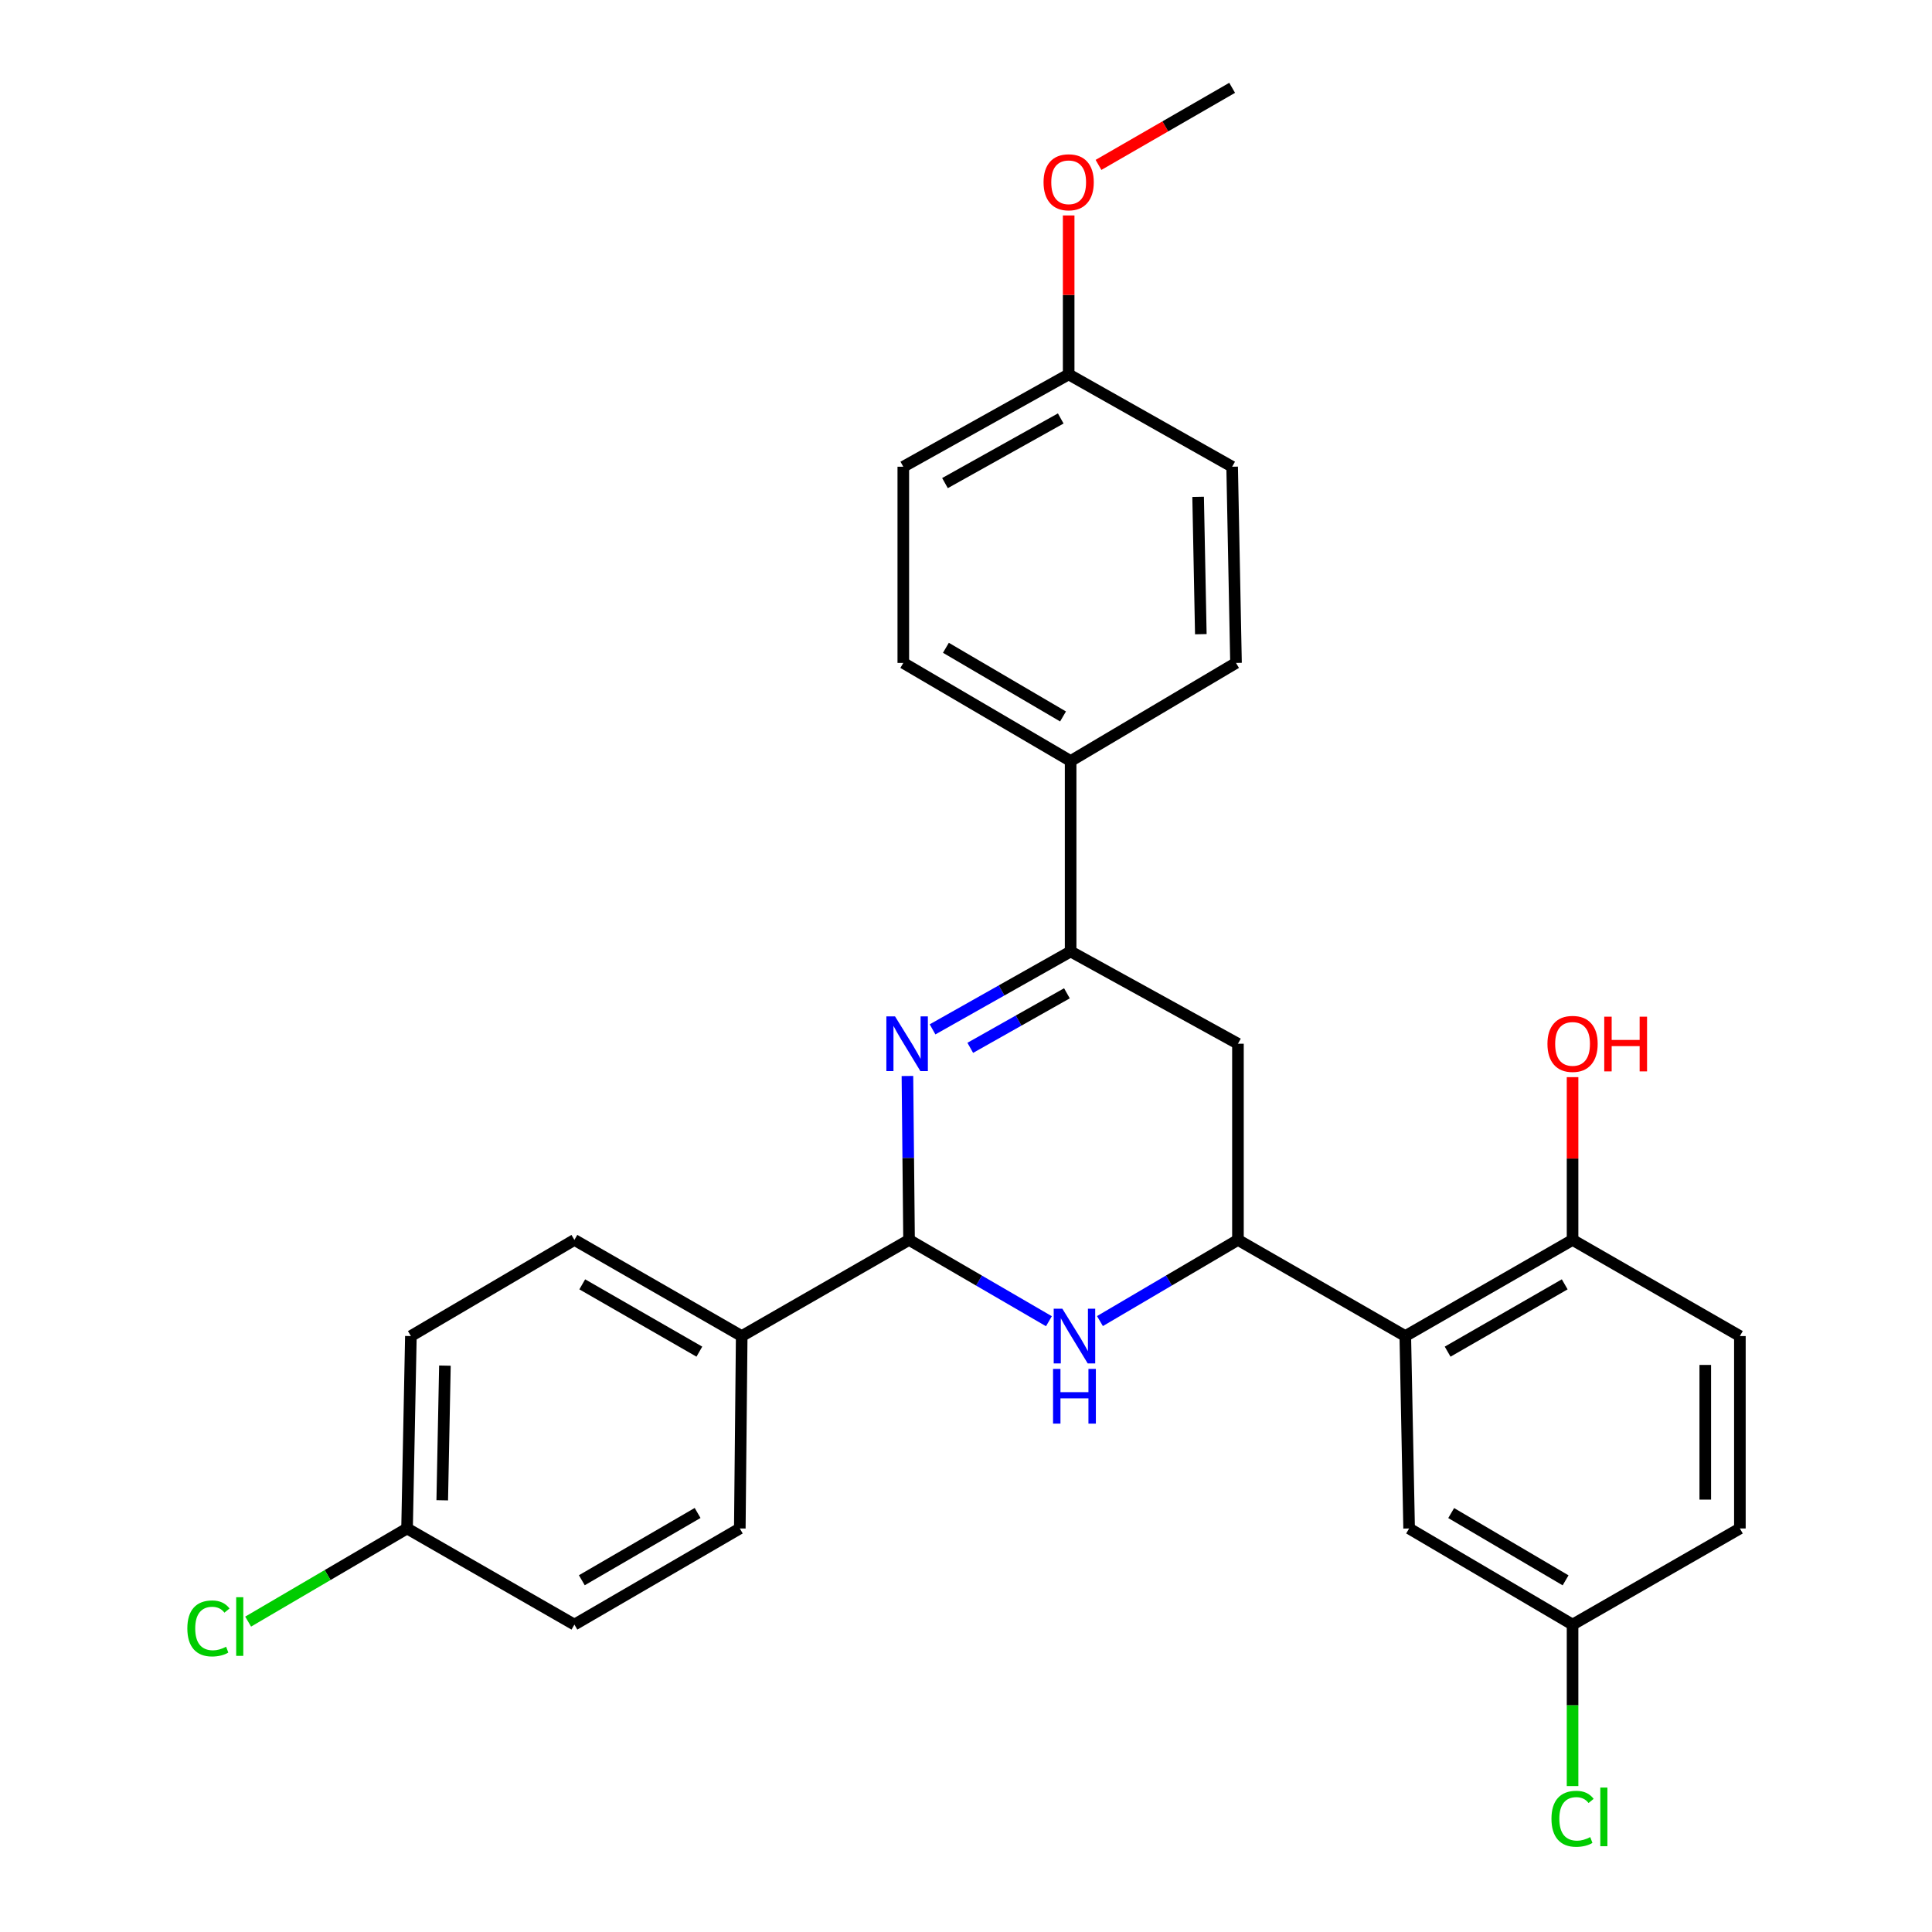 <?xml version='1.0' encoding='iso-8859-1'?>
<svg version='1.1' baseProfile='full'
              xmlns='http://www.w3.org/2000/svg'
                      xmlns:rdkit='http://www.rdkit.org/xml'
                      xmlns:xlink='http://www.w3.org/1999/xlink'
                  xml:space='preserve'
width='1000px' height='1000px' viewBox='0 0 1000 1000'>
<!-- END OF HEADER -->
<rect style='opacity:1.0;fill:#FFFFFF;stroke:none' width='1000' height='1000' x='0' y='0'> </rect>
<path class='bond-1' d='M 469.684,556.931 L 470.104,599.354' style='fill:none;fill-rule:evenodd;stroke:#0000FF;stroke-width:6px;stroke-linecap:butt;stroke-linejoin:miter;stroke-opacity:1' />
<path class='bond-1' d='M 470.104,599.354 L 470.524,641.777' style='fill:none;fill-rule:evenodd;stroke:#000000;stroke-width:6px;stroke-linecap:butt;stroke-linejoin:miter;stroke-opacity:1' />
<path class='bond-3' d='M 482.688,532.802 L 518.421,512.641' style='fill:none;fill-rule:evenodd;stroke:#0000FF;stroke-width:6px;stroke-linecap:butt;stroke-linejoin:miter;stroke-opacity:1' />
<path class='bond-3' d='M 518.421,512.641 L 554.155,492.48' style='fill:none;fill-rule:evenodd;stroke:#000000;stroke-width:6px;stroke-linecap:butt;stroke-linejoin:miter;stroke-opacity:1' />
<path class='bond-3' d='M 502.211,542.356 L 527.224,528.244' style='fill:none;fill-rule:evenodd;stroke:#0000FF;stroke-width:6px;stroke-linecap:butt;stroke-linejoin:miter;stroke-opacity:1' />
<path class='bond-3' d='M 527.224,528.244 L 552.238,514.131' style='fill:none;fill-rule:evenodd;stroke:#000000;stroke-width:6px;stroke-linecap:butt;stroke-linejoin:miter;stroke-opacity:1' />
<path class='bond-0' d='M 542.919,683.866 L 506.722,662.822' style='fill:none;fill-rule:evenodd;stroke:#0000FF;stroke-width:6px;stroke-linecap:butt;stroke-linejoin:miter;stroke-opacity:1' />
<path class='bond-0' d='M 506.722,662.822 L 470.524,641.777' style='fill:none;fill-rule:evenodd;stroke:#000000;stroke-width:6px;stroke-linecap:butt;stroke-linejoin:miter;stroke-opacity:1' />
<path class='bond-28' d='M 569.33,683.79 L 605.045,662.783' style='fill:none;fill-rule:evenodd;stroke:#0000FF;stroke-width:6px;stroke-linecap:butt;stroke-linejoin:miter;stroke-opacity:1' />
<path class='bond-28' d='M 605.045,662.783 L 640.761,641.777' style='fill:none;fill-rule:evenodd;stroke:#000000;stroke-width:6px;stroke-linecap:butt;stroke-linejoin:miter;stroke-opacity:1' />
<path class='bond-6' d='M 470.524,641.777 L 383.907,691.55' style='fill:none;fill-rule:evenodd;stroke:#000000;stroke-width:6px;stroke-linecap:butt;stroke-linejoin:miter;stroke-opacity:1' />
<path class='bond-2' d='M 640.761,641.777 L 640.761,540.232' style='fill:none;fill-rule:evenodd;stroke:#000000;stroke-width:6px;stroke-linecap:butt;stroke-linejoin:miter;stroke-opacity:1' />
<path class='bond-4' d='M 640.761,641.777 L 727.378,691.55' style='fill:none;fill-rule:evenodd;stroke:#000000;stroke-width:6px;stroke-linecap:butt;stroke-linejoin:miter;stroke-opacity:1' />
<path class='bond-5' d='M 554.155,492.48 L 640.761,540.232' style='fill:none;fill-rule:evenodd;stroke:#000000;stroke-width:6px;stroke-linecap:butt;stroke-linejoin:miter;stroke-opacity:1' />
<path class='bond-7' d='M 554.155,492.48 L 554.155,393.901' style='fill:none;fill-rule:evenodd;stroke:#000000;stroke-width:6px;stroke-linecap:butt;stroke-linejoin:miter;stroke-opacity:1' />
<path class='bond-8' d='M 727.378,691.55 L 813.954,641.777' style='fill:none;fill-rule:evenodd;stroke:#000000;stroke-width:6px;stroke-linecap:butt;stroke-linejoin:miter;stroke-opacity:1' />
<path class='bond-8' d='M 749.293,699.615 L 809.896,664.774' style='fill:none;fill-rule:evenodd;stroke:#000000;stroke-width:6px;stroke-linecap:butt;stroke-linejoin:miter;stroke-opacity:1' />
<path class='bond-9' d='M 727.378,691.55 L 729.358,791.134' style='fill:none;fill-rule:evenodd;stroke:#000000;stroke-width:6px;stroke-linecap:butt;stroke-linejoin:miter;stroke-opacity:1' />
<path class='bond-10' d='M 383.907,691.55 L 297.311,641.777' style='fill:none;fill-rule:evenodd;stroke:#000000;stroke-width:6px;stroke-linecap:butt;stroke-linejoin:miter;stroke-opacity:1' />
<path class='bond-10' d='M 361.991,699.616 L 301.373,664.775' style='fill:none;fill-rule:evenodd;stroke:#000000;stroke-width:6px;stroke-linecap:butt;stroke-linejoin:miter;stroke-opacity:1' />
<path class='bond-11' d='M 383.907,691.55 L 382.922,791.134' style='fill:none;fill-rule:evenodd;stroke:#000000;stroke-width:6px;stroke-linecap:butt;stroke-linejoin:miter;stroke-opacity:1' />
<path class='bond-12' d='M 554.155,393.901 L 467.548,343.133' style='fill:none;fill-rule:evenodd;stroke:#000000;stroke-width:6px;stroke-linecap:butt;stroke-linejoin:miter;stroke-opacity:1' />
<path class='bond-12' d='M 550.223,370.831 L 489.599,335.294' style='fill:none;fill-rule:evenodd;stroke:#000000;stroke-width:6px;stroke-linecap:butt;stroke-linejoin:miter;stroke-opacity:1' />
<path class='bond-13' d='M 554.155,393.901 L 639.756,343.133' style='fill:none;fill-rule:evenodd;stroke:#000000;stroke-width:6px;stroke-linecap:butt;stroke-linejoin:miter;stroke-opacity:1' />
<path class='bond-14' d='M 813.954,641.777 L 900.561,691.55' style='fill:none;fill-rule:evenodd;stroke:#000000;stroke-width:6px;stroke-linecap:butt;stroke-linejoin:miter;stroke-opacity:1' />
<path class='bond-23' d='M 813.954,641.777 L 813.954,599.654' style='fill:none;fill-rule:evenodd;stroke:#000000;stroke-width:6px;stroke-linecap:butt;stroke-linejoin:miter;stroke-opacity:1' />
<path class='bond-23' d='M 813.954,599.654 L 813.954,557.531' style='fill:none;fill-rule:evenodd;stroke:#FF0000;stroke-width:6px;stroke-linecap:butt;stroke-linejoin:miter;stroke-opacity:1' />
<path class='bond-15' d='M 729.358,791.134 L 813.954,840.887' style='fill:none;fill-rule:evenodd;stroke:#000000;stroke-width:6px;stroke-linecap:butt;stroke-linejoin:miter;stroke-opacity:1' />
<path class='bond-15' d='M 751.129,783.155 L 810.346,817.982' style='fill:none;fill-rule:evenodd;stroke:#000000;stroke-width:6px;stroke-linecap:butt;stroke-linejoin:miter;stroke-opacity:1' />
<path class='bond-20' d='M 297.311,641.777 L 212.675,691.55' style='fill:none;fill-rule:evenodd;stroke:#000000;stroke-width:6px;stroke-linecap:butt;stroke-linejoin:miter;stroke-opacity:1' />
<path class='bond-19' d='M 382.922,791.134 L 297.311,840.887' style='fill:none;fill-rule:evenodd;stroke:#000000;stroke-width:6px;stroke-linecap:butt;stroke-linejoin:miter;stroke-opacity:1' />
<path class='bond-19' d='M 361.079,783.108 L 301.151,817.935' style='fill:none;fill-rule:evenodd;stroke:#000000;stroke-width:6px;stroke-linecap:butt;stroke-linejoin:miter;stroke-opacity:1' />
<path class='bond-21' d='M 467.548,343.133 L 467.548,241.578' style='fill:none;fill-rule:evenodd;stroke:#000000;stroke-width:6px;stroke-linecap:butt;stroke-linejoin:miter;stroke-opacity:1' />
<path class='bond-22' d='M 639.756,343.133 L 637.755,241.578' style='fill:none;fill-rule:evenodd;stroke:#000000;stroke-width:6px;stroke-linecap:butt;stroke-linejoin:miter;stroke-opacity:1' />
<path class='bond-22' d='M 621.545,328.253 L 620.145,257.164' style='fill:none;fill-rule:evenodd;stroke:#000000;stroke-width:6px;stroke-linecap:butt;stroke-linejoin:miter;stroke-opacity:1' />
<path class='bond-31' d='M 900.561,691.55 L 900.561,791.134' style='fill:none;fill-rule:evenodd;stroke:#000000;stroke-width:6px;stroke-linecap:butt;stroke-linejoin:miter;stroke-opacity:1' />
<path class='bond-31' d='M 882.646,706.487 L 882.646,776.197' style='fill:none;fill-rule:evenodd;stroke:#000000;stroke-width:6px;stroke-linecap:butt;stroke-linejoin:miter;stroke-opacity:1' />
<path class='bond-18' d='M 813.954,840.887 L 900.561,791.134' style='fill:none;fill-rule:evenodd;stroke:#000000;stroke-width:6px;stroke-linecap:butt;stroke-linejoin:miter;stroke-opacity:1' />
<path class='bond-24' d='M 813.954,840.887 L 813.954,882.68' style='fill:none;fill-rule:evenodd;stroke:#000000;stroke-width:6px;stroke-linecap:butt;stroke-linejoin:miter;stroke-opacity:1' />
<path class='bond-24' d='M 813.954,882.68 L 813.954,924.473' style='fill:none;fill-rule:evenodd;stroke:#00CC00;stroke-width:6px;stroke-linecap:butt;stroke-linejoin:miter;stroke-opacity:1' />
<path class='bond-16' d='M 210.694,791.134 L 297.311,840.887' style='fill:none;fill-rule:evenodd;stroke:#000000;stroke-width:6px;stroke-linecap:butt;stroke-linejoin:miter;stroke-opacity:1' />
<path class='bond-25' d='M 210.694,791.134 L 169.566,815.239' style='fill:none;fill-rule:evenodd;stroke:#000000;stroke-width:6px;stroke-linecap:butt;stroke-linejoin:miter;stroke-opacity:1' />
<path class='bond-25' d='M 169.566,815.239 L 128.438,839.343' style='fill:none;fill-rule:evenodd;stroke:#00CC00;stroke-width:6px;stroke-linecap:butt;stroke-linejoin:miter;stroke-opacity:1' />
<path class='bond-30' d='M 210.694,791.134 L 212.675,691.55' style='fill:none;fill-rule:evenodd;stroke:#000000;stroke-width:6px;stroke-linecap:butt;stroke-linejoin:miter;stroke-opacity:1' />
<path class='bond-30' d='M 228.902,776.553 L 230.289,706.844' style='fill:none;fill-rule:evenodd;stroke:#000000;stroke-width:6px;stroke-linecap:butt;stroke-linejoin:miter;stroke-opacity:1' />
<path class='bond-17' d='M 553.139,193.786 L 637.755,241.578' style='fill:none;fill-rule:evenodd;stroke:#000000;stroke-width:6px;stroke-linecap:butt;stroke-linejoin:miter;stroke-opacity:1' />
<path class='bond-26' d='M 553.139,193.786 L 553.139,152.648' style='fill:none;fill-rule:evenodd;stroke:#000000;stroke-width:6px;stroke-linecap:butt;stroke-linejoin:miter;stroke-opacity:1' />
<path class='bond-26' d='M 553.139,152.648 L 553.139,111.51' style='fill:none;fill-rule:evenodd;stroke:#FF0000;stroke-width:6px;stroke-linecap:butt;stroke-linejoin:miter;stroke-opacity:1' />
<path class='bond-29' d='M 553.139,193.786 L 467.548,241.578' style='fill:none;fill-rule:evenodd;stroke:#000000;stroke-width:6px;stroke-linecap:butt;stroke-linejoin:miter;stroke-opacity:1' />
<path class='bond-29' d='M 549.034,216.596 L 489.121,250.051' style='fill:none;fill-rule:evenodd;stroke:#000000;stroke-width:6px;stroke-linecap:butt;stroke-linejoin:miter;stroke-opacity:1' />
<path class='bond-27' d='M 568.582,85.354 L 603.169,65.404' style='fill:none;fill-rule:evenodd;stroke:#FF0000;stroke-width:6px;stroke-linecap:butt;stroke-linejoin:miter;stroke-opacity:1' />
<path class='bond-27' d='M 603.169,65.404 L 637.755,45.455' style='fill:none;fill-rule:evenodd;stroke:#000000;stroke-width:6px;stroke-linecap:butt;stroke-linejoin:miter;stroke-opacity:1' />
<path  class='atom-0' d='M 463.259 526.072
L 472.539 541.072
Q 473.459 542.552, 474.939 545.232
Q 476.419 547.912, 476.499 548.072
L 476.499 526.072
L 480.259 526.072
L 480.259 554.392
L 476.379 554.392
L 466.419 537.992
Q 465.259 536.072, 464.019 533.872
Q 462.819 531.672, 462.459 530.992
L 462.459 554.392
L 458.779 554.392
L 458.779 526.072
L 463.259 526.072
' fill='#0000FF'/>
<path  class='atom-1' d='M 549.875 677.39
L 559.155 692.39
Q 560.075 693.87, 561.555 696.55
Q 563.035 699.23, 563.115 699.39
L 563.115 677.39
L 566.875 677.39
L 566.875 705.71
L 562.995 705.71
L 553.035 689.31
Q 551.875 687.39, 550.635 685.19
Q 549.435 682.99, 549.075 682.31
L 549.075 705.71
L 545.395 705.71
L 545.395 677.39
L 549.875 677.39
' fill='#0000FF'/>
<path  class='atom-1' d='M 545.055 708.542
L 548.895 708.542
L 548.895 720.582
L 563.375 720.582
L 563.375 708.542
L 567.215 708.542
L 567.215 736.862
L 563.375 736.862
L 563.375 723.782
L 548.895 723.782
L 548.895 736.862
L 545.055 736.862
L 545.055 708.542
' fill='#0000FF'/>
<path  class='atom-24' d='M 800.954 540.312
Q 800.954 533.512, 804.314 529.712
Q 807.674 525.912, 813.954 525.912
Q 820.234 525.912, 823.594 529.712
Q 826.954 533.512, 826.954 540.312
Q 826.954 547.192, 823.554 551.112
Q 820.154 554.992, 813.954 554.992
Q 807.714 554.992, 804.314 551.112
Q 800.954 547.232, 800.954 540.312
M 813.954 551.792
Q 818.274 551.792, 820.594 548.912
Q 822.954 545.992, 822.954 540.312
Q 822.954 534.752, 820.594 531.952
Q 818.274 529.112, 813.954 529.112
Q 809.634 529.112, 807.274 531.912
Q 804.954 534.712, 804.954 540.312
Q 804.954 546.032, 807.274 548.912
Q 809.634 551.792, 813.954 551.792
' fill='#FF0000'/>
<path  class='atom-24' d='M 830.354 526.232
L 834.194 526.232
L 834.194 538.272
L 848.674 538.272
L 848.674 526.232
L 852.514 526.232
L 852.514 554.552
L 848.674 554.552
L 848.674 541.472
L 834.194 541.472
L 834.194 554.552
L 830.354 554.552
L 830.354 526.232
' fill='#FF0000'/>
<path  class='atom-25' d='M 803.034 941.402
Q 803.034 934.362, 806.314 930.682
Q 809.634 926.962, 815.914 926.962
Q 821.754 926.962, 824.874 931.082
L 822.234 933.242
Q 819.954 930.242, 815.914 930.242
Q 811.634 930.242, 809.354 933.122
Q 807.114 935.962, 807.114 941.402
Q 807.114 947.002, 809.434 949.882
Q 811.794 952.762, 816.354 952.762
Q 819.474 952.762, 823.114 950.882
L 824.234 953.882
Q 822.754 954.842, 820.514 955.402
Q 818.274 955.962, 815.794 955.962
Q 809.634 955.962, 806.314 952.202
Q 803.034 948.442, 803.034 941.402
' fill='#00CC00'/>
<path  class='atom-25' d='M 828.314 925.242
L 831.994 925.242
L 831.994 955.602
L 828.314 955.602
L 828.314 925.242
' fill='#00CC00'/>
<path  class='atom-26' d='M 96.968 842.872
Q 96.968 835.832, 100.248 832.152
Q 103.568 828.432, 109.848 828.432
Q 115.688 828.432, 118.808 832.552
L 116.168 834.712
Q 113.888 831.712, 109.848 831.712
Q 105.568 831.712, 103.288 834.592
Q 101.048 837.432, 101.048 842.872
Q 101.048 848.472, 103.368 851.352
Q 105.728 854.232, 110.288 854.232
Q 113.408 854.232, 117.048 852.352
L 118.168 855.352
Q 116.688 856.312, 114.448 856.872
Q 112.208 857.432, 109.728 857.432
Q 103.568 857.432, 100.248 853.672
Q 96.968 849.912, 96.968 842.872
' fill='#00CC00'/>
<path  class='atom-26' d='M 122.248 826.712
L 125.928 826.712
L 125.928 857.072
L 122.248 857.072
L 122.248 826.712
' fill='#00CC00'/>
<path  class='atom-27' d='M 540.139 94.341
Q 540.139 87.541, 543.499 83.742
Q 546.859 79.942, 553.139 79.942
Q 559.419 79.942, 562.779 83.742
Q 566.139 87.541, 566.139 94.341
Q 566.139 101.222, 562.739 105.142
Q 559.339 109.022, 553.139 109.022
Q 546.899 109.022, 543.499 105.142
Q 540.139 101.262, 540.139 94.341
M 553.139 105.822
Q 557.459 105.822, 559.779 102.942
Q 562.139 100.022, 562.139 94.341
Q 562.139 88.781, 559.779 85.981
Q 557.459 83.141, 553.139 83.141
Q 548.819 83.141, 546.459 85.942
Q 544.139 88.742, 544.139 94.341
Q 544.139 100.062, 546.459 102.942
Q 548.819 105.822, 553.139 105.822
' fill='#FF0000'/>
</svg>

